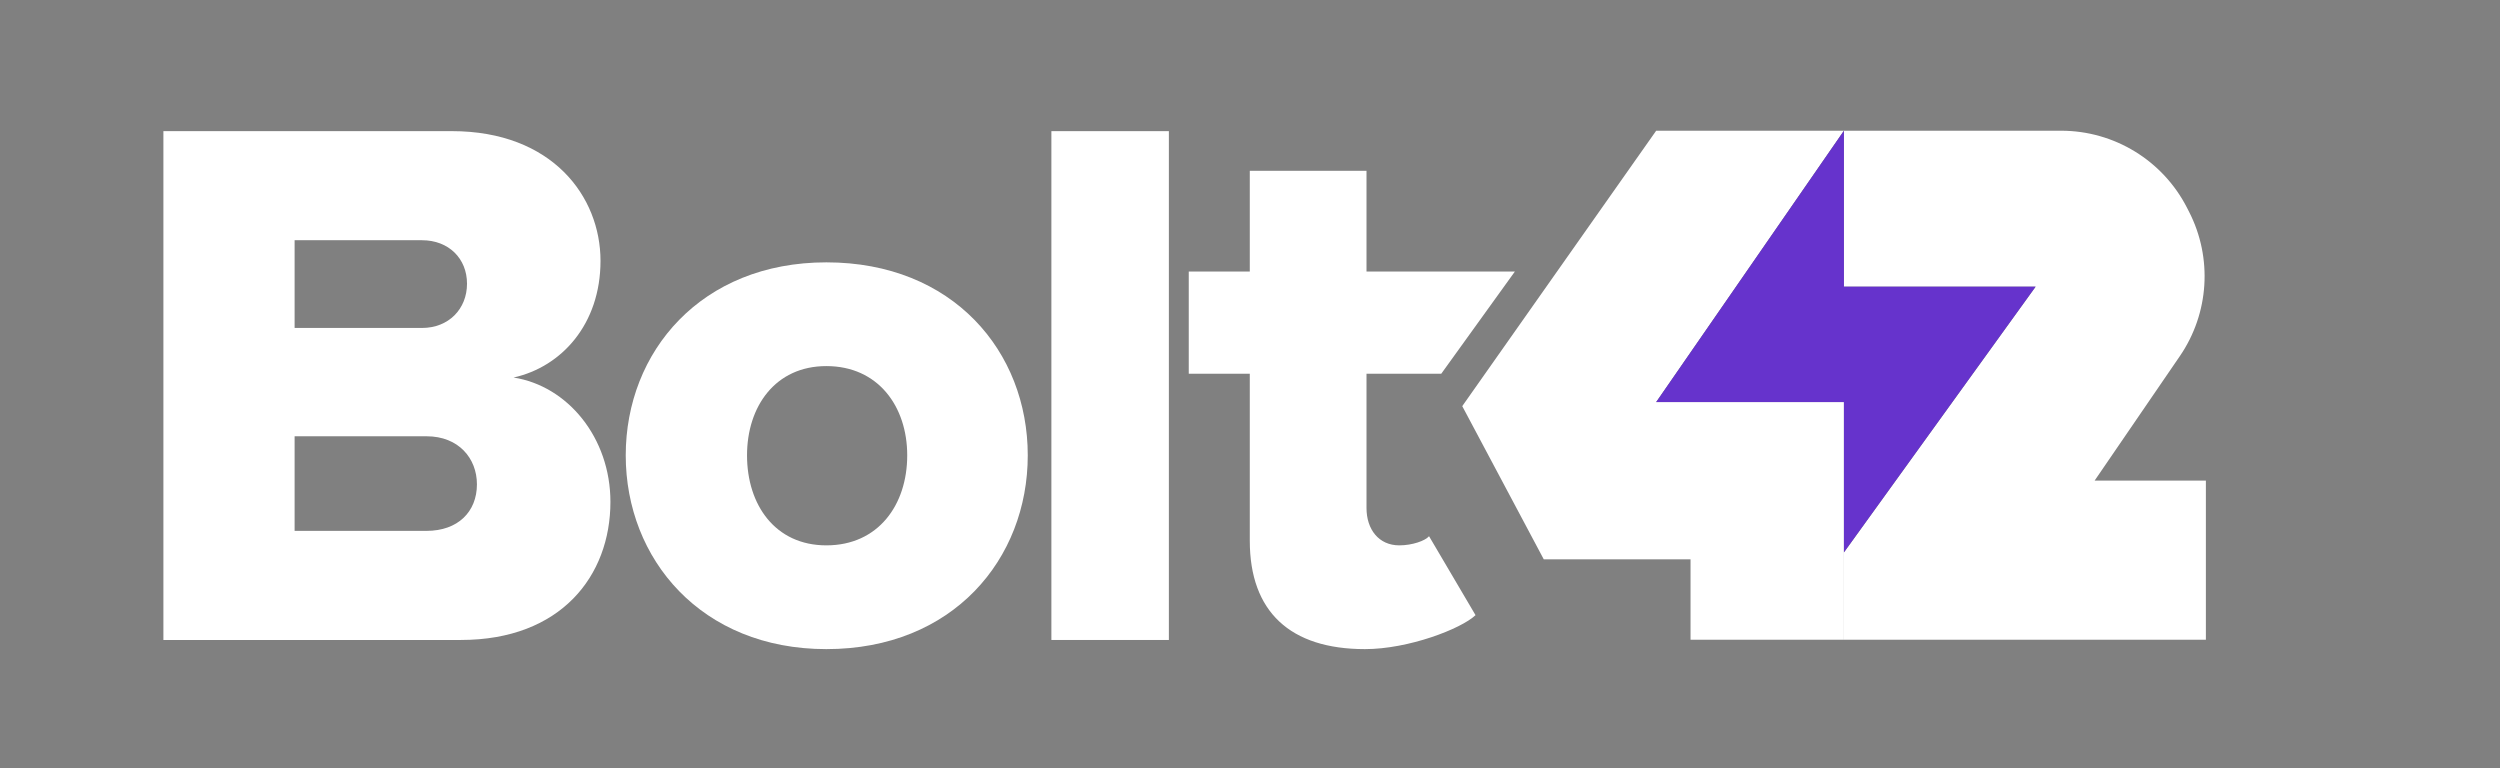 <?xml version="1.0" encoding="UTF-8"?>
<svg width="153px" height="47px" viewBox="0 0 153 47" version="1.1" xmlns="http://www.w3.org/2000/svg" xmlns:xlink="http://www.w3.org/1999/xlink">
    <rect x="0" y="0" width="153" height="47" fill="#808080" stroke="none"/>
    <title>Artboard</title>
    <g id="Artboard" stroke="none" stroke-width="1" fill="none" fill-rule="evenodd">
        <g id="Group" transform="translate(10, 8)">
            <polygon id="Fill-34" fill="#FFFFFF" points="91.358 1.87800791e-05 102.848 1.87800791e-05 91.358 16.606 102.848 16.606 102.848 31.151 93.461 31.151 93.461 26.23 84.478 26.23 79.49 16.856"></polygon>
            <path d="M102.848,9.546 L102.848,0 L116.14,0 C119.39,0 122.366,1.821 123.845,4.715 L123.973,4.965 C125.416,7.788 125.2,11.175 123.409,13.791 L118.19,21.414 L125,21.414 L125,31.151 L102.848,31.151 L102.848,25.806 L114.578,9.546 L102.848,9.546 Z" id="Fill-35" fill="#FFFFFF"></path>
            <path d="M8.03,24.489 L16.107,24.489 C18.021,24.489 19.188,23.322 19.188,21.641 C19.188,20.054 18.068,18.7 16.107,18.7 L8.03,18.7 L8.03,24.489 Z M8.03,12.071 L15.827,12.071 C17.461,12.071 18.581,10.904 18.581,9.363 C18.581,7.822 17.461,6.702 15.827,6.702 L8.03,6.702 L8.03,12.071 Z M0,31.166 L0,0.025 L17.647,0.025 C23.81,0.025 26.751,4.04 26.751,7.962 C26.751,11.837 24.37,14.452 21.429,15.105 C24.744,15.619 27.358,18.793 27.358,22.715 C27.358,27.244 24.324,31.166 18.208,31.166 L0,31.166 Z" id="Fill-36" fill="#FFFFFF"></path>
            <path d="M45.522,19.867 C45.522,16.88 43.748,14.405 40.573,14.405 C37.445,14.405 35.718,16.88 35.718,19.867 C35.718,22.902 37.445,25.376 40.573,25.376 C43.748,25.376 45.522,22.902 45.522,19.867 M28.295,19.867 C28.295,13.518 32.917,8.056 40.573,8.056 C48.323,8.056 52.899,13.518 52.899,19.867 C52.899,26.217 48.323,31.726 40.573,31.726 C32.917,31.726 28.295,26.217 28.295,19.867" id="Fill-37" fill="#FFFFFF"></path>
            <polygon id="Fill-38" fill="#FFFFFF" points="54.345 31.166 61.535 31.166 61.535 0.026 54.345 0.026"></polygon>
            <path d="M66.487,25.096 L66.487,14.872 L62.752,14.872 L62.752,8.616 L66.487,8.616 L66.487,2.453 L73.63,2.453 L73.63,8.616 L82.712,8.616 L78.205,14.872 L73.63,14.872 L73.63,23.089 C73.63,24.396 74.377,25.376 75.637,25.376 C76.431,25.376 77.225,25.096 77.458,24.816 L80.303,29.648 C79.416,30.488 76.198,31.726 73.536,31.726 C68.961,31.726 66.487,29.438 66.487,25.096" id="Fill-39" fill="#FFFFFF"></path>
            <polygon id="Fill-40" fill="#6633CC" points="102.848 16.606 102.848 25.806 114.578 9.546 102.848 9.546 102.848 1.87800791e-05 91.358 16.606"></polygon>
        </g>
    </g>
</svg>